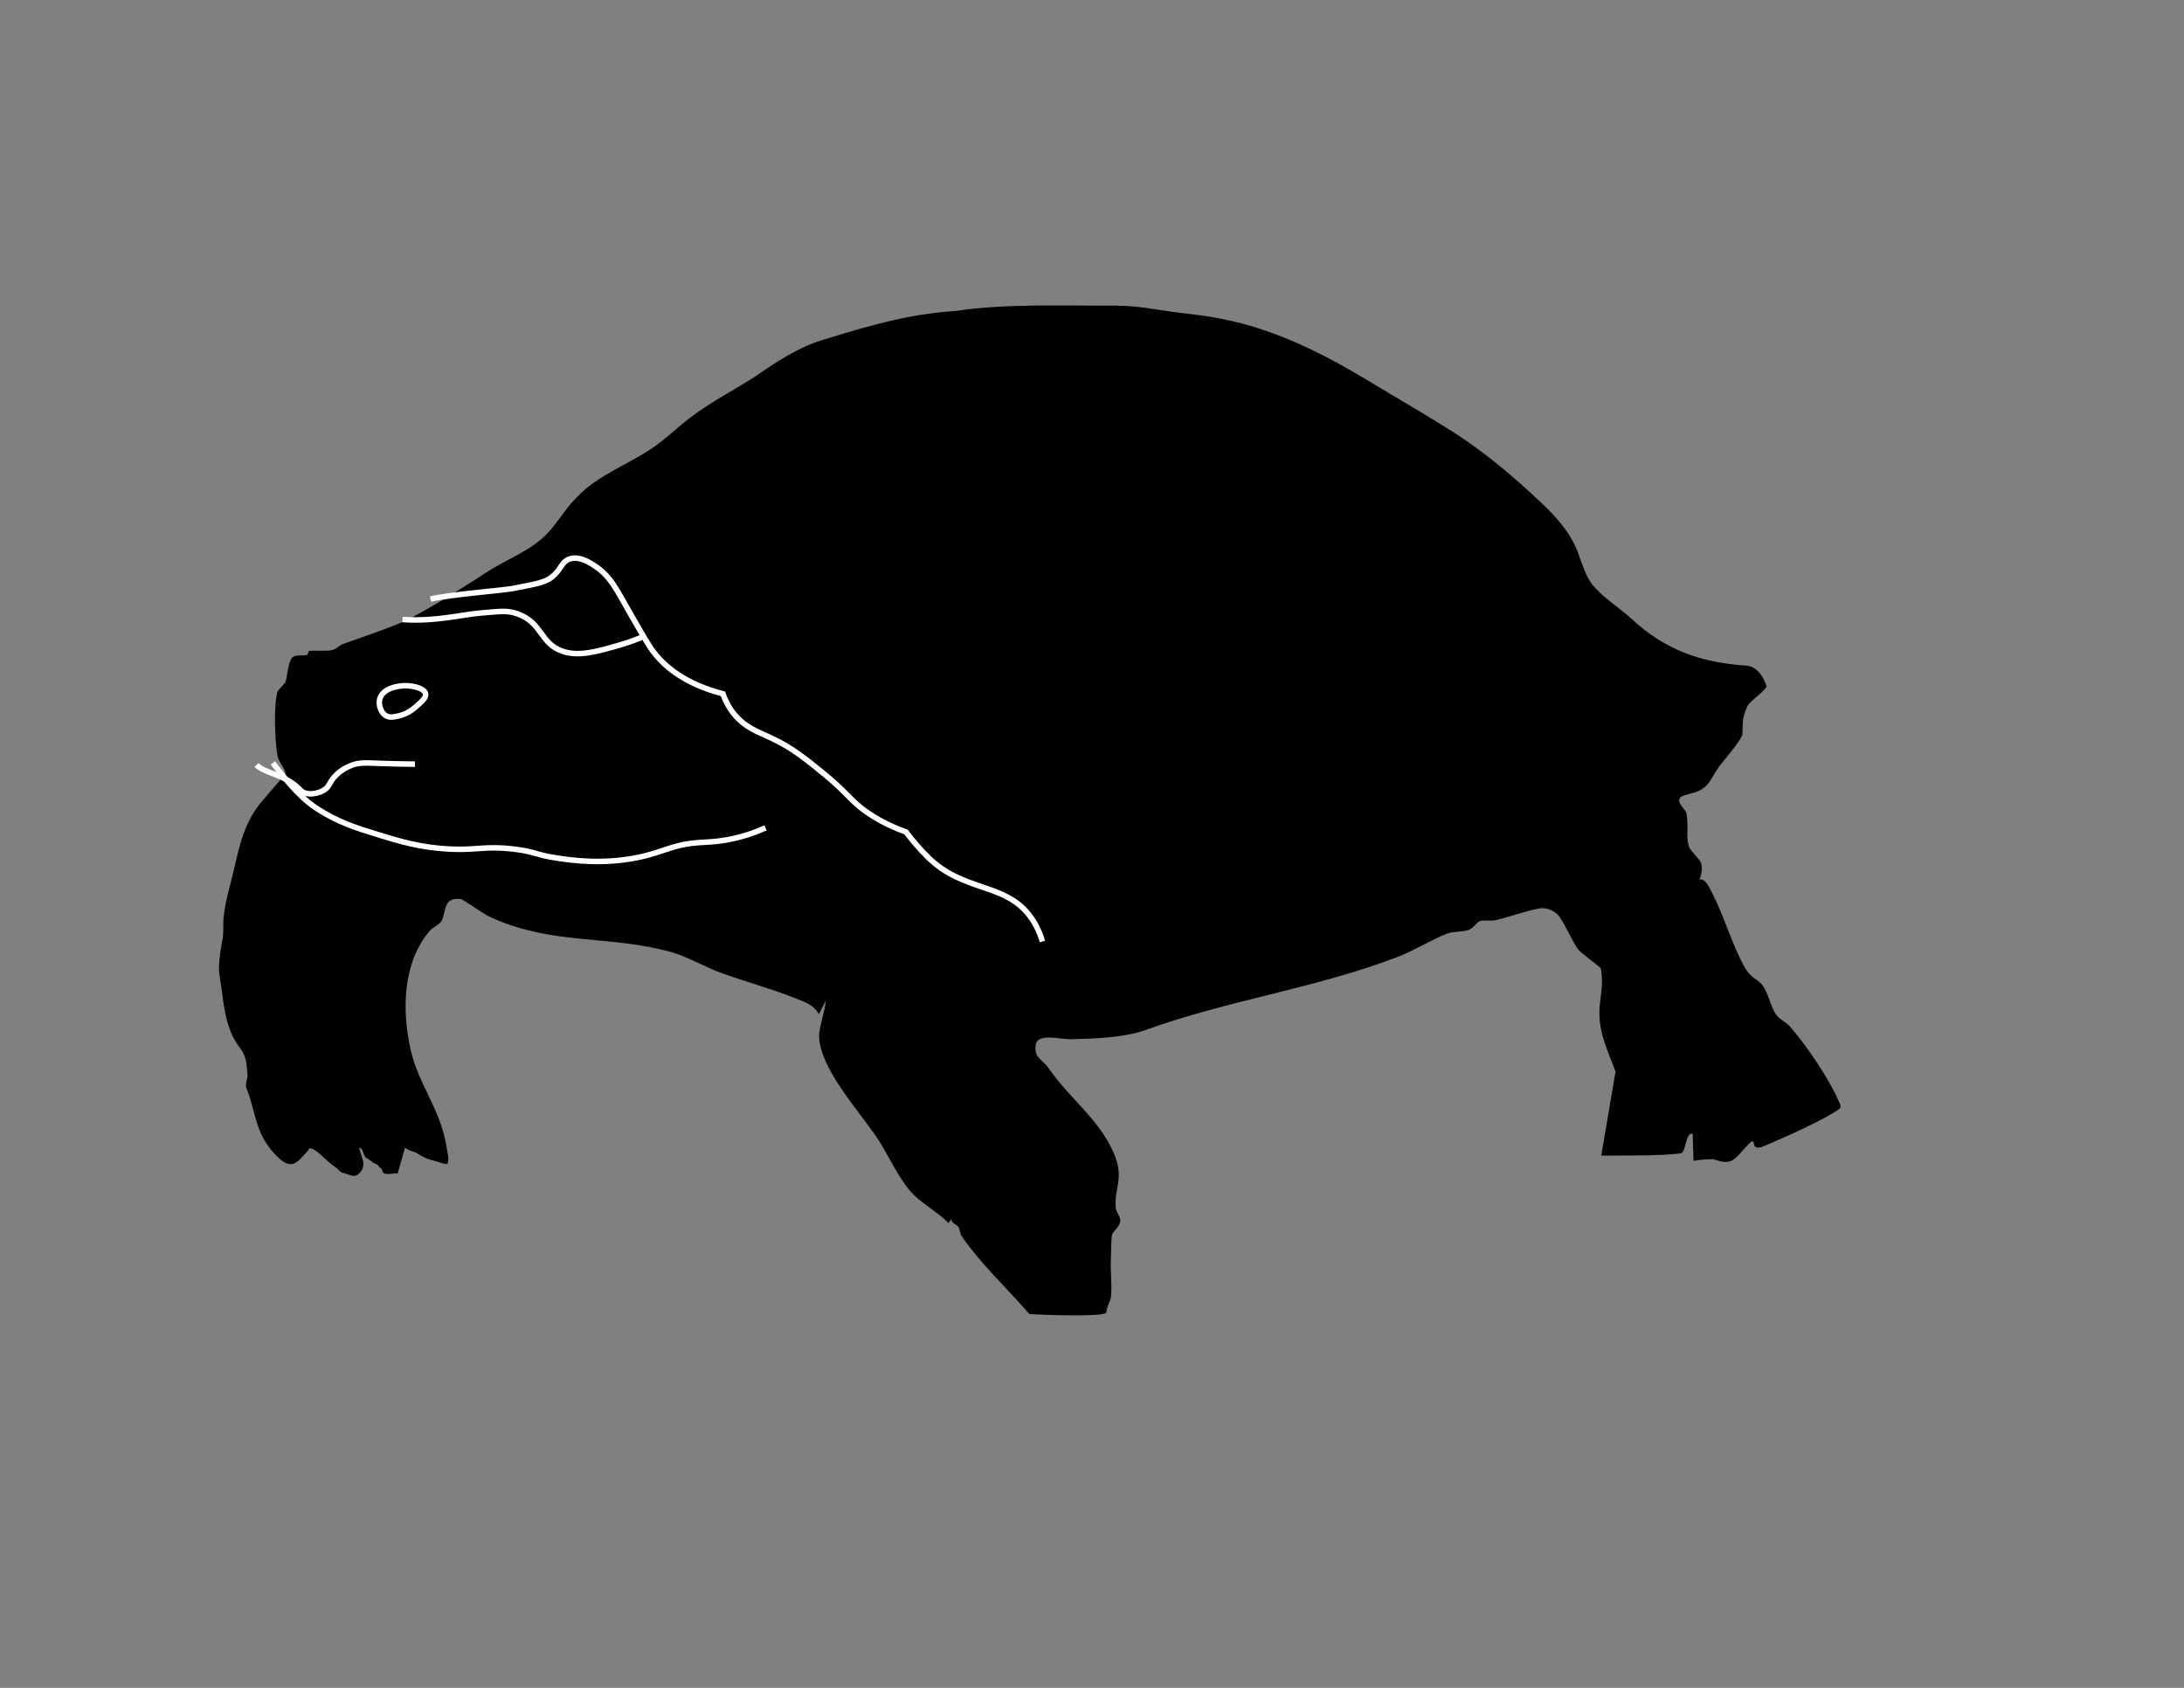 <?xml version="1.0" encoding="UTF-8"?>
<svg id="Layer_1" xmlns="http://www.w3.org/2000/svg" version="1.1" viewBox="0 0 792 612">
  <rect x="0" y="0" width="792" height="612" fill="#808080" stroke="none"/>
  <!-- Generator: Adobe Illustrator 29.1.0, SVG Export Plug-In . SVG Version: 2.1.0 Build 142)  -->
  <defs>
    <style>
      .st0 {
        fill: none;
        stroke: #fff;
        stroke-miterlimit: 10;
        stroke-width: 2px;
      }
    </style>
  </defs>
  <path d="M111.81,417.07c-4.15,4.44-5.91,8.14-12.3,1.24-7.11-7.69-6.68-15.04-10.19-23.89-.6-1.52.74-3.49.41-5.2-.45-2.34.2-5.25-2.67-9.22-4.57-5.74-5.69-13.27-6.56-20.34-.34-2.79-.99-5.54-1.1-8.34,0-3.51.61-7.14,1.24-10.38.49-2.41.28-4.99.37-7.42.34-4.37,1.39-8.63,2.5-12.85,3.03-11.62,4.02-21.89,12.23-30.99l7.73-8.99c.32-1.61-2.36-4.16-2.81-6.53-1.01-5.3-1.46-18.49,0-23.47.09-.31,2.67-2.92,2.84-3.37.7-1.86.98-7.38,2.46-8.87,1.27-1.27,3.83-.55,5.24-.94.62-.17.5-1.44.98-1.5,1-.11,5.62,0,6.9-.1,3.47-.25,2.86-1.59,5.84-2.59,6.57-2.38,13.27-4.55,19.71-7.2,3.87-1.59,6.49-3.2,10.15-5.23,4.51-2.49,6.51-3.84,15.01-9.1,7.1-4.39,5.89-4.11,12.75-7.83,5.58-3.03,11.62-5.92,16-10.59,3.77-3.95,6.46-8.93,10.39-12.8,8.05-8.64,19.28-12.15,28.6-18.77,3.25-2.34,6.41-5.15,9.52-7.77,8.3-7.01,17.73-11.78,26.34-17.2,8.31-5.71,16.74-11.44,26.61-14.06,15.4-4.8,30.19-8.98,46.36-9.99,18.32-2.8,39.67-1.85,58.32-1.96,8.52.13,12.89,1.24,20.06,2.18,6.36.89,13.16,1.44,19.48,2.88,18.19,3.67,35.23,12.13,51.1,21.66,10.7,6.48,21.55,12.7,32.11,19.4,11.01,7.1,21.62,16.02,31,24.9,6,5.57,11.71,11.92,14.25,19.82,1.25,3.51,2.54,7.32,4.47,9.93,3.95,5.09,9.72,8.45,14.59,12.85,12.12,11.32,25.35,15.84,41.37,16.9,4.44.3,6.53,4.55,7.52,7.49-.45,1.72-5.98,5.27-6.93,7.22-2.22,4.58-1.53,6.52-1.89,10.64-2.57,4.8-6.84,8.72-9.72,13.22-.85,1.37-1.58,2.85-2.56,4.11-.76.98-1.69,1.8-2.78,2.39-2.47,1.44-6.36,1.62-7.43,2.77-1.56,2.04,2.01,4.09,2.29,5.94.89,5.78-.41,7.9.98,12.2.25.77,3.95,4.55,4.25,5.52.59,1.9.24,4.37-.59,6.15,2.24-.72,3.83,3.2,4.84,5.18,4.1,8.05,7,18.11,11.19,25.86,2.73,5.06,4.6,4.4,6.85,7.23,2.24,2.81,2.92,8.18,5.27,11.03,1.31,1.59,3.4,2.37,4.84,4.05,5.71,6.6,13.84,18.48,17.31,26.4.38.86,1.25,2.23.72,3.14-6.14,4.48-20.46,10.65-27.65,13.71-5.95,2.53-1.68-4.79-5.93-.3-5,5.28-5.33,7.46-12.3,5.04-1.95-.07-5.02.17-7.26.59l-.3-9.78c-2.57-.92-2.41,6.81-4.32,7.05-8.07,1.04-20.59.69-28.83.84l5.18-30.5c-3.27-8.71-6.77-15.3-5.65-24.8.4-3.44,1.24-8.21.3-12.59-.12-.57-7.1-5.34-8.28-7-2.19-3.08-4.73-9.01-6.74-11.78-1.57-2.15-4.73-3.45-7.35-2.96-5.24.99-10.49,3.01-15.78,4.25-1.84.43-3.91-.17-5.61.32-1.32.38-2.31,2.57-4.19,3.22-2.18.76-5.33.46-7.61,1.28-5.15,1.85-11.9,6.1-17.62,8.31-29.82,11.53-61.79,15.8-91.86,26.68-7.83,2.83-18.63,3.12-27.01,3.36-3.86.11-12.16-2.42-12.85,1.99-.75,4.83,2.49,5.35,4.6,8.42,7.65,11.13,18.21,18.44,23.54,30.55,4.2,9.54.27,12.56.85,20.05.13,1.65,1.62,3.29,1.67,4.53.09,2.45-2.68,3.87-3.02,5.46-.32,1.45-.33,7.36-.42,9.39-.18,3.91.53,9.48,0,13.27-.23,1.68-1.67,3.46-1.59,5.44-1.17,1.71-24.23.85-27.99.51-8.01-9.29-17.52-18.07-24.47-28.13-.77-1.11-.62-2.52-1.14-3.32-.79-1.22-2.72-1.24-2.57-2.98l-1.1,1.47c-4.1-4.19-10.38-7.39-14.1-11.83-4.61-5.51-7.92-13.31-11.91-19.21-6.7-9.94-20.6-24.92-20.93-36.72-.08-2.87,2.35-9.94,2.42-12.87l-2.52,4.89c-1.77-3.42-5.09-4.39-8.52-5.77-8.6-3.45-17.79-5.91-26.52-9.04-5.74-2.06-12.83-6.1-18.29-7.64-22.5-6.32-42.33-2.46-64.77-12.28-4.11-1.8-7.68-4.84-11.58-7.01-6.64-.77-5.38,4.31-7.06,7.81-.71,1.49-3.17,2.32-4.39,3.76-9.88,11.64-10.07,28.92-6.88,43.13,2.68,11.96,10.18,20.74,12.66,33.28,2.17,10.96.98,8.06-4.91,6.71-1.9-.44-3.62-1.34-5.24-2.41-1.15-.77-3.47-1.02-4.54-2.18l-2.71,9.47c-1.67-.42-3.62.71-5.08-.23-.45-.29-.51-1.44-.91-1.68-.77-.45-.9-.98-1.39-1.39-.33-.28-1.41-.48-1.81-.91-.83-.88-1.99-1.19-2.57-1.91-.86-1.07-.62-2.96-2.19-3.36.53,3.22,2.94,5.88.42,8.95-2.06,2.51-3.87.73-6.36.24-1.02-.2-1.87-1.57-2.3-1.82-.63-.38-1.39-.98-2.22-1.63-1.66-1.3-7.4-7.55-8-4.74Z"/>
  <path class="st0" d="M156.11,217.22c7.05-1.67,26.28-3.13,29.93-3.85,9.08-1.8,12.14-2.1,15.11-5.04,2.55-2.52,2.73-4.71,5.33-5.63,3.55-1.25,7.49,1.32,9.48,2.67,5.72,3.86,7.65,8.52,13.33,18.37,4.13,7.16,6.2,10.75,8,13.04,3.97,5.04,11.09,11.18,24.89,14.81.64,1.86,1.77,4.49,3.85,7.11,4.03,5.07,8.89,6.67,13.63,8.89,7.65,3.57,12.56,7.6,19.56,13.33,8.84,7.25,9.65,10.28,17.48,15.11,4.77,2.94,9.06,4.66,11.85,5.63,2.24,3,4.88,6.11,8,9.19,12.81,12.63,27.56,9.14,36.74,21.04,1.42,1.84,3.39,4.89,4.74,9.48"/>
  <path class="st0" d="M145.96,224.63c11.82.85,21.93-1.87,28.51-2.37,6.61-.5,9.22-1.08,13.15.3,9.14,3.2,8.17,10.87,16.52,13.63,5.88,1.94,12.28.09,20.8-2.37,3.5-1.01,6.33-2.13,8.26-2.96"/>
  <path class="st0" d="M137.74,253.37c1.06-3.81,6.67-4.84,9.78-4.74,2.48.08,6.44.96,6.81,2.96.26,1.36-1.24,2.67-3.26,4.44-1.17,1.03-3.26,2.82-6.52,3.56-1.76.4-3.12.7-4.44,0-2.04-1.08-2.98-4.04-2.37-6.22Z"/>
  <path class="st0" d="M98.93,276.64c2.91,3.6,8.52,11.5,15.41,16.13,7.95,5.35,14.94,7.48,23.41,10.07,7.01,2.15,14.88,4.55,25.48,5.04,10.02.46,12.61-1.25,23.11,0,7.92.94,7.57,2.04,15.7,3.26,5.18.77,16.5,2.46,29.63-.3,9.44-1.98,11.89-4.6,21.93-5.33,2.87-.21,5.4-.2,9.48-.89,6.32-1.07,11.29-2.99,14.52-4.44"/>
  <path class="st0" d="M93,277.37c3.37,3.28,10.49,3.31,16,9.19,1.9,2.03,6.65,1.5,9.19-.59,1.33-1.1,1.19-2.11,2.96-4.15,2.28-2.62,4.97-3.75,5.93-4.15,2.99-1.26,5.29-1.08,10.37-.89,2.85.11,7.31.25,13.04.3"/>
</svg>